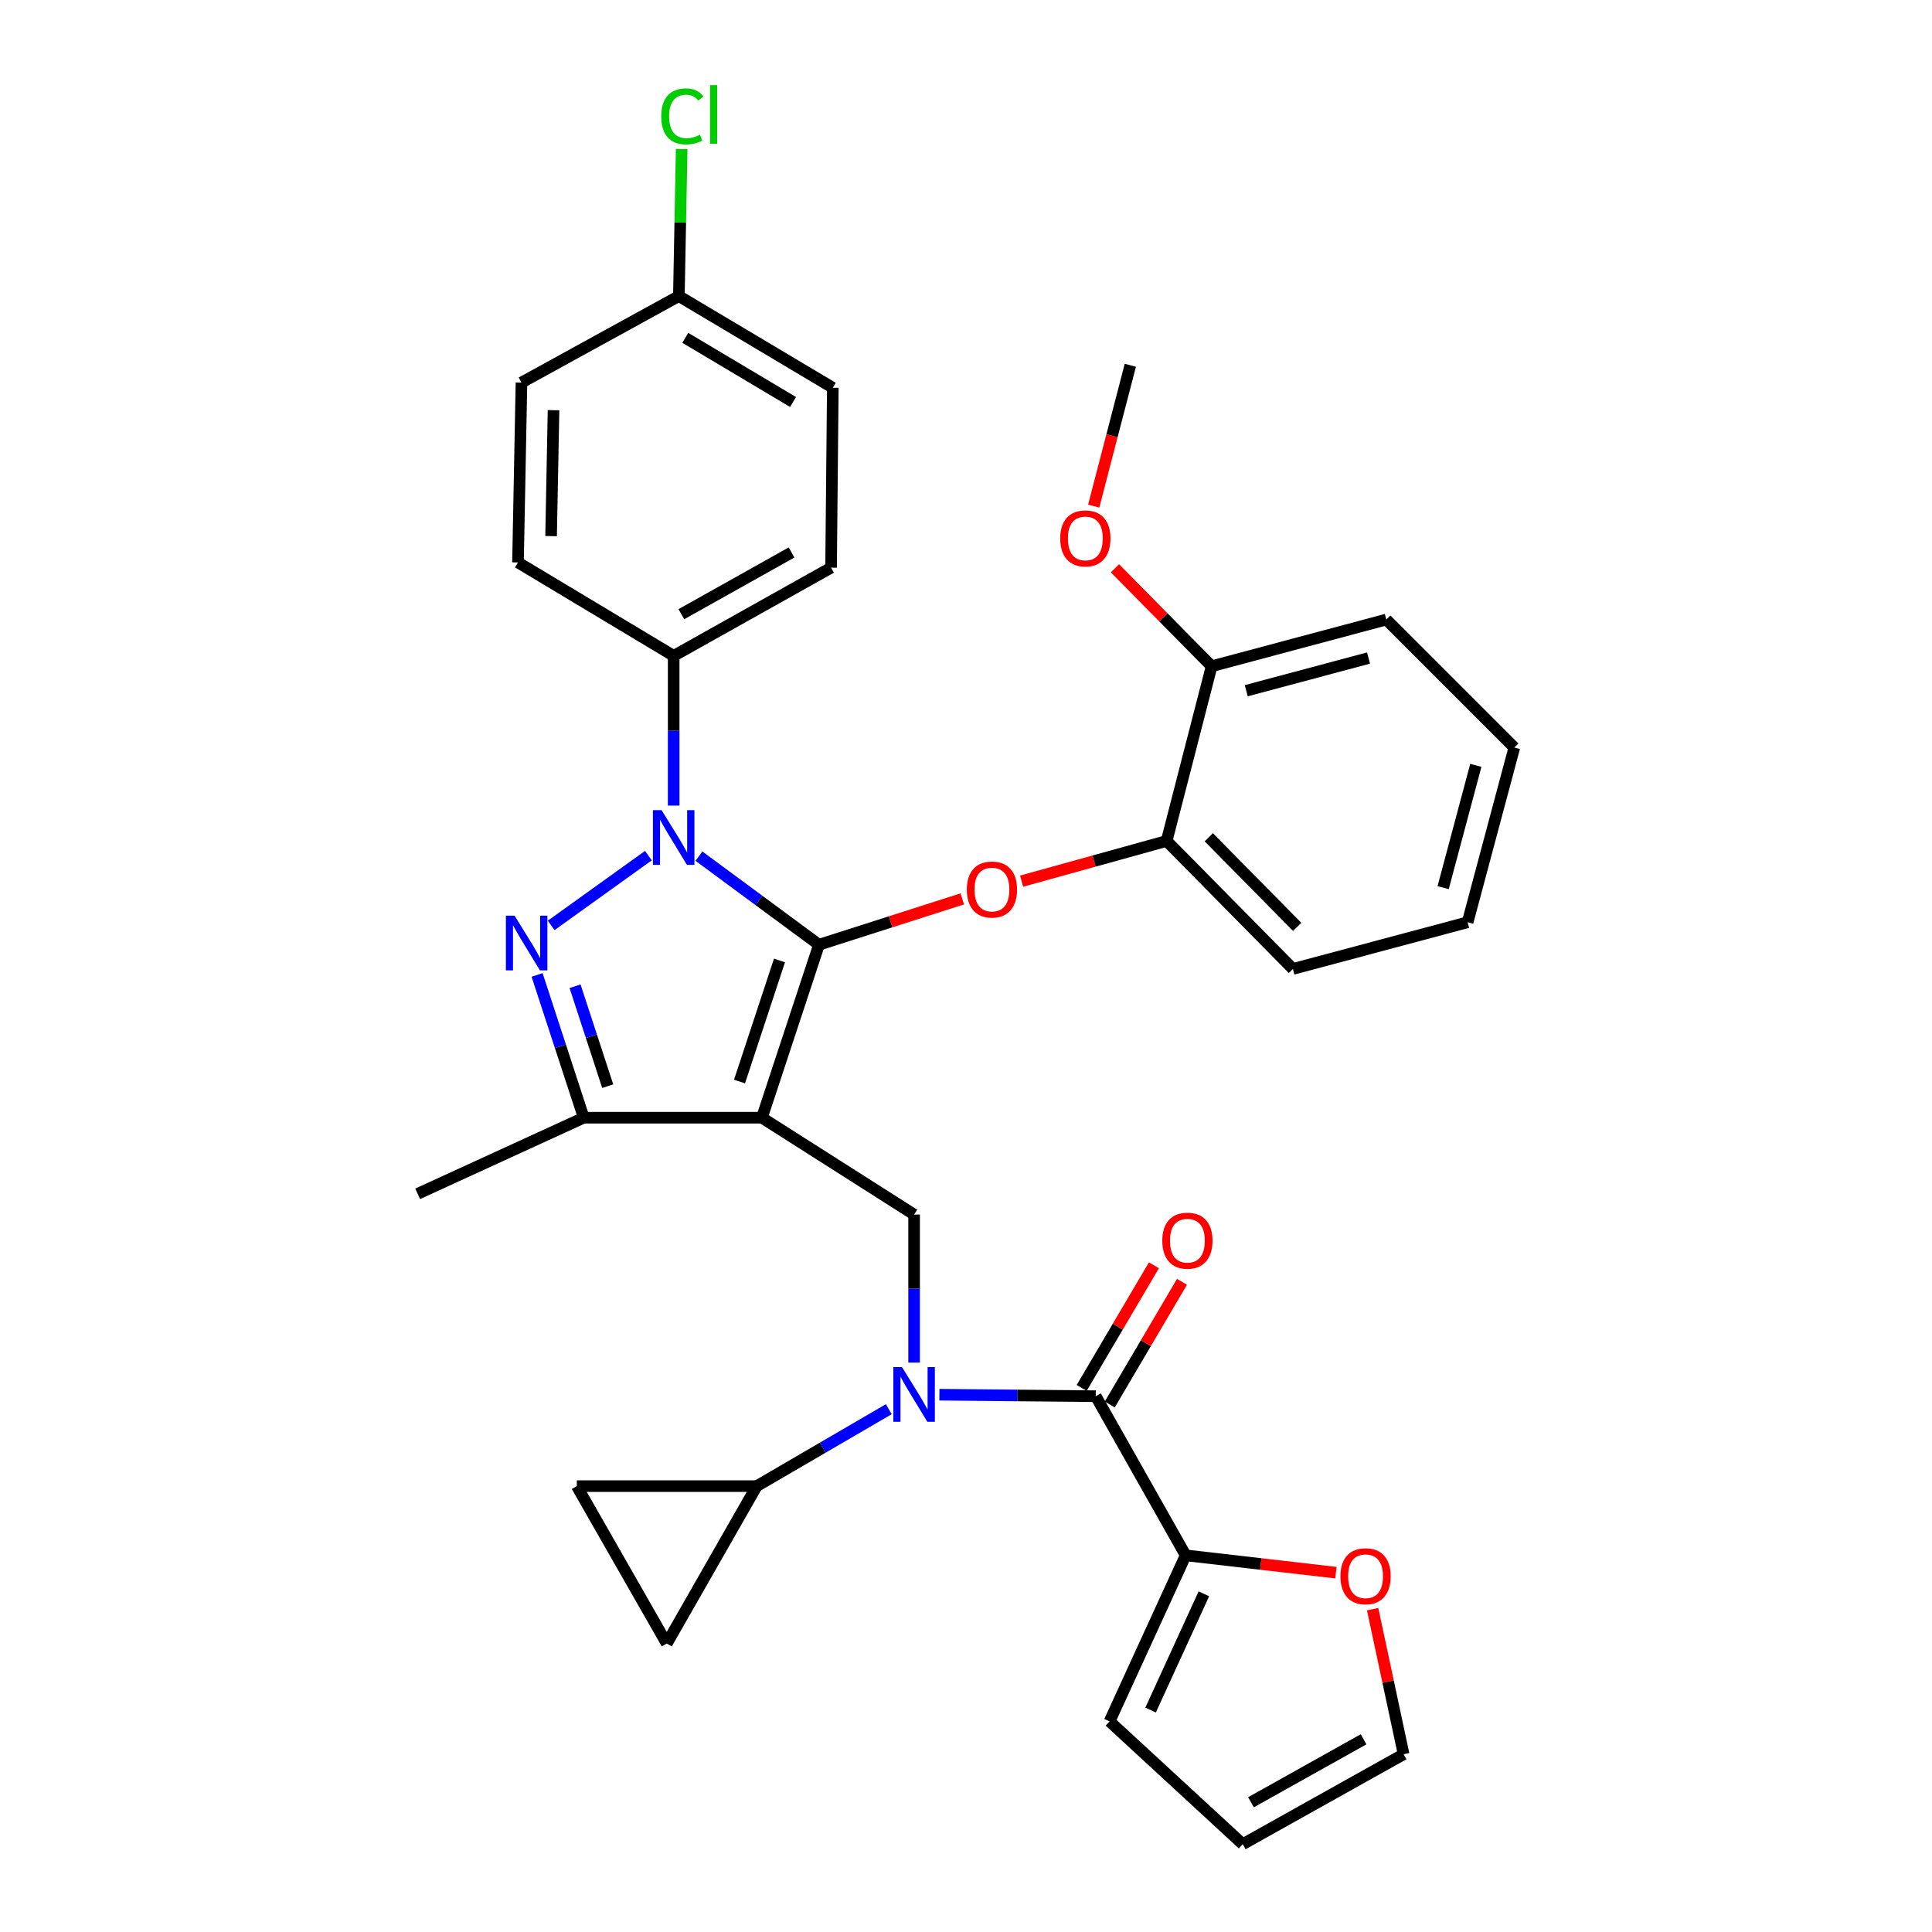 <?xml version='1.0' encoding='iso-8859-1'?>
<svg version='1.1' baseProfile='full'
              xmlns='http://www.w3.org/2000/svg'
                      xmlns:rdkit='http://www.rdkit.org/xml'
                      xmlns:xlink='http://www.w3.org/1999/xlink'
                  xml:space='preserve'
width='1000px' height='1000px' viewBox='0 0 1000 1000'>
<!-- END OF HEADER -->
<rect style='opacity:1.0;fill:#FFFFFF;stroke:none' width='1000' height='1000' x='0' y='0'> </rect>
<path class='bond-0' d='M 613.699,805.036 L 652.584,809.52' style='fill:none;fill-rule:evenodd;stroke:#000000;stroke-width:6px;stroke-linecap:butt;stroke-linejoin:miter;stroke-opacity:1' />
<path class='bond-0' d='M 652.584,809.52 L 691.47,814.004' style='fill:none;fill-rule:evenodd;stroke:#FF0000;stroke-width:6px;stroke-linecap:butt;stroke-linejoin:miter;stroke-opacity:1' />
<path class='bond-1' d='M 613.699,805.036 L 574.31,890.983' style='fill:none;fill-rule:evenodd;stroke:#000000;stroke-width:6px;stroke-linecap:butt;stroke-linejoin:miter;stroke-opacity:1' />
<path class='bond-1' d='M 623.122,824.955 L 595.55,885.117' style='fill:none;fill-rule:evenodd;stroke:#000000;stroke-width:6px;stroke-linecap:butt;stroke-linejoin:miter;stroke-opacity:1' />
<path class='bond-2' d='M 613.699,805.036 L 567.151,722.669' style='fill:none;fill-rule:evenodd;stroke:#000000;stroke-width:6px;stroke-linecap:butt;stroke-linejoin:miter;stroke-opacity:1' />
<path class='bond-3' d='M 473.138,705.282 L 473.138,666.968' style='fill:none;fill-rule:evenodd;stroke:#0000FF;stroke-width:6px;stroke-linecap:butt;stroke-linejoin:miter;stroke-opacity:1' />
<path class='bond-3' d='M 473.138,666.968 L 473.138,628.655' style='fill:none;fill-rule:evenodd;stroke:#000000;stroke-width:6px;stroke-linecap:butt;stroke-linejoin:miter;stroke-opacity:1' />
<path class='bond-4' d='M 486.228,721.895 L 526.69,722.282' style='fill:none;fill-rule:evenodd;stroke:#0000FF;stroke-width:6px;stroke-linecap:butt;stroke-linejoin:miter;stroke-opacity:1' />
<path class='bond-4' d='M 526.69,722.282 L 567.151,722.669' style='fill:none;fill-rule:evenodd;stroke:#000000;stroke-width:6px;stroke-linecap:butt;stroke-linejoin:miter;stroke-opacity:1' />
<path class='bond-5' d='M 460.041,729.397 L 425.855,749.307' style='fill:none;fill-rule:evenodd;stroke:#0000FF;stroke-width:6px;stroke-linecap:butt;stroke-linejoin:miter;stroke-opacity:1' />
<path class='bond-5' d='M 425.855,749.307 L 391.67,769.217' style='fill:none;fill-rule:evenodd;stroke:#000000;stroke-width:6px;stroke-linecap:butt;stroke-linejoin:miter;stroke-opacity:1' />
<path class='bond-6' d='M 574.418,726.948 L 593.107,695.208' style='fill:none;fill-rule:evenodd;stroke:#000000;stroke-width:6px;stroke-linecap:butt;stroke-linejoin:miter;stroke-opacity:1' />
<path class='bond-6' d='M 593.107,695.208 L 611.797,663.468' style='fill:none;fill-rule:evenodd;stroke:#FF0000;stroke-width:6px;stroke-linecap:butt;stroke-linejoin:miter;stroke-opacity:1' />
<path class='bond-6' d='M 559.885,718.39 L 578.575,686.65' style='fill:none;fill-rule:evenodd;stroke:#000000;stroke-width:6px;stroke-linecap:butt;stroke-linejoin:miter;stroke-opacity:1' />
<path class='bond-6' d='M 578.575,686.65 L 597.264,654.91' style='fill:none;fill-rule:evenodd;stroke:#FF0000;stroke-width:6px;stroke-linecap:butt;stroke-linejoin:miter;stroke-opacity:1' />
<path class='bond-7' d='M 710.469,832.891 L 718.488,870.44' style='fill:none;fill-rule:evenodd;stroke:#FF0000;stroke-width:6px;stroke-linecap:butt;stroke-linejoin:miter;stroke-opacity:1' />
<path class='bond-7' d='M 718.488,870.44 L 726.508,907.988' style='fill:none;fill-rule:evenodd;stroke:#000000;stroke-width:6px;stroke-linecap:butt;stroke-linejoin:miter;stroke-opacity:1' />
<path class='bond-8' d='M 574.31,890.983 L 643.25,954.545' style='fill:none;fill-rule:evenodd;stroke:#000000;stroke-width:6px;stroke-linecap:butt;stroke-linejoin:miter;stroke-opacity:1' />
<path class='bond-9' d='M 473.138,628.655 L 394.359,578.519' style='fill:none;fill-rule:evenodd;stroke:#000000;stroke-width:6px;stroke-linecap:butt;stroke-linejoin:miter;stroke-opacity:1' />
<path class='bond-10' d='M 361.769,443.139 L 392.835,466.066' style='fill:none;fill-rule:evenodd;stroke:#0000FF;stroke-width:6px;stroke-linecap:butt;stroke-linejoin:miter;stroke-opacity:1' />
<path class='bond-10' d='M 392.835,466.066 L 423.901,488.993' style='fill:none;fill-rule:evenodd;stroke:#000000;stroke-width:6px;stroke-linecap:butt;stroke-linejoin:miter;stroke-opacity:1' />
<path class='bond-11' d='M 335.61,442.875 L 285.272,478.996' style='fill:none;fill-rule:evenodd;stroke:#0000FF;stroke-width:6px;stroke-linecap:butt;stroke-linejoin:miter;stroke-opacity:1' />
<path class='bond-12' d='M 348.692,416.978 L 348.692,378.226' style='fill:none;fill-rule:evenodd;stroke:#0000FF;stroke-width:6px;stroke-linecap:butt;stroke-linejoin:miter;stroke-opacity:1' />
<path class='bond-12' d='M 348.692,378.226 L 348.692,339.475' style='fill:none;fill-rule:evenodd;stroke:#000000;stroke-width:6px;stroke-linecap:butt;stroke-linejoin:miter;stroke-opacity:1' />
<path class='bond-13' d='M 423.901,488.993 L 460.989,477.124' style='fill:none;fill-rule:evenodd;stroke:#000000;stroke-width:6px;stroke-linecap:butt;stroke-linejoin:miter;stroke-opacity:1' />
<path class='bond-13' d='M 460.989,477.124 L 498.077,465.254' style='fill:none;fill-rule:evenodd;stroke:#FF0000;stroke-width:6px;stroke-linecap:butt;stroke-linejoin:miter;stroke-opacity:1' />
<path class='bond-14' d='M 423.901,488.993 L 394.359,578.519' style='fill:none;fill-rule:evenodd;stroke:#000000;stroke-width:6px;stroke-linecap:butt;stroke-linejoin:miter;stroke-opacity:1' />
<path class='bond-14' d='M 403.454,497.137 L 382.774,559.805' style='fill:none;fill-rule:evenodd;stroke:#000000;stroke-width:6px;stroke-linecap:butt;stroke-linejoin:miter;stroke-opacity:1' />
<path class='bond-15' d='M 394.359,578.519 L 302.144,578.519' style='fill:none;fill-rule:evenodd;stroke:#000000;stroke-width:6px;stroke-linecap:butt;stroke-linejoin:miter;stroke-opacity:1' />
<path class='bond-16' d='M 302.144,578.519 L 216.188,617.918' style='fill:none;fill-rule:evenodd;stroke:#000000;stroke-width:6px;stroke-linecap:butt;stroke-linejoin:miter;stroke-opacity:1' />
<path class='bond-17' d='M 302.144,578.519 L 290.071,541.576' style='fill:none;fill-rule:evenodd;stroke:#000000;stroke-width:6px;stroke-linecap:butt;stroke-linejoin:miter;stroke-opacity:1' />
<path class='bond-17' d='M 290.071,541.576 L 277.997,504.632' style='fill:none;fill-rule:evenodd;stroke:#0000FF;stroke-width:6px;stroke-linecap:butt;stroke-linejoin:miter;stroke-opacity:1' />
<path class='bond-17' d='M 314.553,562.197 L 306.102,536.337' style='fill:none;fill-rule:evenodd;stroke:#000000;stroke-width:6px;stroke-linecap:butt;stroke-linejoin:miter;stroke-opacity:1' />
<path class='bond-17' d='M 306.102,536.337 L 297.65,510.476' style='fill:none;fill-rule:evenodd;stroke:#0000FF;stroke-width:6px;stroke-linecap:butt;stroke-linejoin:miter;stroke-opacity:1' />
<path class='bond-18' d='M 391.67,769.217 L 345.113,850.694' style='fill:none;fill-rule:evenodd;stroke:#000000;stroke-width:6px;stroke-linecap:butt;stroke-linejoin:miter;stroke-opacity:1' />
<path class='bond-19' d='M 391.67,769.217 L 298.556,769.217' style='fill:none;fill-rule:evenodd;stroke:#000000;stroke-width:6px;stroke-linecap:butt;stroke-linejoin:miter;stroke-opacity:1' />
<path class='bond-20' d='M 345.113,850.694 L 298.556,769.217' style='fill:none;fill-rule:evenodd;stroke:#000000;stroke-width:6px;stroke-linecap:butt;stroke-linejoin:miter;stroke-opacity:1' />
<path class='bond-21' d='M 528.772,456.088 L 566.312,445.683' style='fill:none;fill-rule:evenodd;stroke:#FF0000;stroke-width:6px;stroke-linecap:butt;stroke-linejoin:miter;stroke-opacity:1' />
<path class='bond-21' d='M 566.312,445.683 L 603.852,435.278' style='fill:none;fill-rule:evenodd;stroke:#000000;stroke-width:6px;stroke-linecap:butt;stroke-linejoin:miter;stroke-opacity:1' />
<path class='bond-22' d='M 759.638,477.356 L 783.812,386.931' style='fill:none;fill-rule:evenodd;stroke:#000000;stroke-width:6px;stroke-linecap:butt;stroke-linejoin:miter;stroke-opacity:1' />
<path class='bond-22' d='M 746.971,459.437 L 763.893,396.139' style='fill:none;fill-rule:evenodd;stroke:#000000;stroke-width:6px;stroke-linecap:butt;stroke-linejoin:miter;stroke-opacity:1' />
<path class='bond-23' d='M 759.638,477.356 L 669.213,501.53' style='fill:none;fill-rule:evenodd;stroke:#000000;stroke-width:6px;stroke-linecap:butt;stroke-linejoin:miter;stroke-opacity:1' />
<path class='bond-24' d='M 783.812,386.931 L 717.56,320.679' style='fill:none;fill-rule:evenodd;stroke:#000000;stroke-width:6px;stroke-linecap:butt;stroke-linejoin:miter;stroke-opacity:1' />
<path class='bond-25' d='M 717.56,320.679 L 627.135,344.853' style='fill:none;fill-rule:evenodd;stroke:#000000;stroke-width:6px;stroke-linecap:butt;stroke-linejoin:miter;stroke-opacity:1' />
<path class='bond-25' d='M 708.352,340.598 L 645.054,357.52' style='fill:none;fill-rule:evenodd;stroke:#000000;stroke-width:6px;stroke-linecap:butt;stroke-linejoin:miter;stroke-opacity:1' />
<path class='bond-26' d='M 348.692,339.475 L 430.169,293.817' style='fill:none;fill-rule:evenodd;stroke:#000000;stroke-width:6px;stroke-linecap:butt;stroke-linejoin:miter;stroke-opacity:1' />
<path class='bond-26' d='M 352.669,317.913 L 409.703,285.953' style='fill:none;fill-rule:evenodd;stroke:#000000;stroke-width:6px;stroke-linecap:butt;stroke-linejoin:miter;stroke-opacity:1' />
<path class='bond-27' d='M 348.692,339.475 L 268.114,291.128' style='fill:none;fill-rule:evenodd;stroke:#000000;stroke-width:6px;stroke-linecap:butt;stroke-linejoin:miter;stroke-opacity:1' />
<path class='bond-28' d='M 351.381,153.256 L 431.059,200.703' style='fill:none;fill-rule:evenodd;stroke:#000000;stroke-width:6px;stroke-linecap:butt;stroke-linejoin:miter;stroke-opacity:1' />
<path class='bond-28' d='M 354.704,174.863 L 410.479,208.076' style='fill:none;fill-rule:evenodd;stroke:#000000;stroke-width:6px;stroke-linecap:butt;stroke-linejoin:miter;stroke-opacity:1' />
<path class='bond-29' d='M 351.381,153.256 L 352.105,115.199' style='fill:none;fill-rule:evenodd;stroke:#000000;stroke-width:6px;stroke-linecap:butt;stroke-linejoin:miter;stroke-opacity:1' />
<path class='bond-29' d='M 352.105,115.199 L 352.83,77.142' style='fill:none;fill-rule:evenodd;stroke:#00CC00;stroke-width:6px;stroke-linecap:butt;stroke-linejoin:miter;stroke-opacity:1' />
<path class='bond-30' d='M 351.381,153.256 L 269.913,198.023' style='fill:none;fill-rule:evenodd;stroke:#000000;stroke-width:6px;stroke-linecap:butt;stroke-linejoin:miter;stroke-opacity:1' />
<path class='bond-31' d='M 430.169,293.817 L 431.059,200.703' style='fill:none;fill-rule:evenodd;stroke:#000000;stroke-width:6px;stroke-linecap:butt;stroke-linejoin:miter;stroke-opacity:1' />
<path class='bond-32' d='M 268.114,291.128 L 269.913,198.023' style='fill:none;fill-rule:evenodd;stroke:#000000;stroke-width:6px;stroke-linecap:butt;stroke-linejoin:miter;stroke-opacity:1' />
<path class='bond-32' d='M 285.246,277.488 L 286.505,212.315' style='fill:none;fill-rule:evenodd;stroke:#000000;stroke-width:6px;stroke-linecap:butt;stroke-linejoin:miter;stroke-opacity:1' />
<path class='bond-33' d='M 627.135,344.853 L 603.852,435.278' style='fill:none;fill-rule:evenodd;stroke:#000000;stroke-width:6px;stroke-linecap:butt;stroke-linejoin:miter;stroke-opacity:1' />
<path class='bond-34' d='M 627.135,344.853 L 602.117,319.495' style='fill:none;fill-rule:evenodd;stroke:#000000;stroke-width:6px;stroke-linecap:butt;stroke-linejoin:miter;stroke-opacity:1' />
<path class='bond-34' d='M 602.117,319.495 L 577.1,294.136' style='fill:none;fill-rule:evenodd;stroke:#FF0000;stroke-width:6px;stroke-linecap:butt;stroke-linejoin:miter;stroke-opacity:1' />
<path class='bond-35' d='M 603.852,435.278 L 669.213,501.53' style='fill:none;fill-rule:evenodd;stroke:#000000;stroke-width:6px;stroke-linecap:butt;stroke-linejoin:miter;stroke-opacity:1' />
<path class='bond-35' d='M 625.662,433.371 L 671.415,479.747' style='fill:none;fill-rule:evenodd;stroke:#000000;stroke-width:6px;stroke-linecap:butt;stroke-linejoin:miter;stroke-opacity:1' />
<path class='bond-36' d='M 566.098,261.968 L 575.577,225.517' style='fill:none;fill-rule:evenodd;stroke:#FF0000;stroke-width:6px;stroke-linecap:butt;stroke-linejoin:miter;stroke-opacity:1' />
<path class='bond-36' d='M 575.577,225.517 L 585.056,189.066' style='fill:none;fill-rule:evenodd;stroke:#000000;stroke-width:6px;stroke-linecap:butt;stroke-linejoin:miter;stroke-opacity:1' />
<path class='bond-37' d='M 726.508,907.988 L 643.25,954.545' style='fill:none;fill-rule:evenodd;stroke:#000000;stroke-width:6px;stroke-linecap:butt;stroke-linejoin:miter;stroke-opacity:1' />
<path class='bond-37' d='M 705.788,900.252 L 647.508,932.842' style='fill:none;fill-rule:evenodd;stroke:#000000;stroke-width:6px;stroke-linecap:butt;stroke-linejoin:miter;stroke-opacity:1' />
<path  class='atom-1' d='M 466.878 707.609
L 476.158 722.609
Q 477.078 724.089, 478.558 726.769
Q 480.038 729.449, 480.118 729.609
L 480.118 707.609
L 483.878 707.609
L 483.878 735.929
L 479.998 735.929
L 470.038 719.529
Q 468.878 717.609, 467.638 715.409
Q 466.438 713.209, 466.078 712.529
L 466.078 735.929
L 462.398 735.929
L 462.398 707.609
L 466.878 707.609
' fill='#0000FF'/>
<path  class='atom-3' d='M 601.598 642.171
Q 601.598 635.371, 604.958 631.571
Q 608.318 627.771, 614.598 627.771
Q 620.878 627.771, 624.238 631.571
Q 627.598 635.371, 627.598 642.171
Q 627.598 649.051, 624.198 652.971
Q 620.798 656.851, 614.598 656.851
Q 608.358 656.851, 604.958 652.971
Q 601.598 649.091, 601.598 642.171
M 614.598 653.651
Q 618.918 653.651, 621.238 650.771
Q 623.598 647.851, 623.598 642.171
Q 623.598 636.611, 621.238 633.811
Q 618.918 630.971, 614.598 630.971
Q 610.278 630.971, 607.918 633.771
Q 605.598 636.571, 605.598 642.171
Q 605.598 647.891, 607.918 650.771
Q 610.278 653.651, 614.598 653.651
' fill='#FF0000'/>
<path  class='atom-4' d='M 693.813 815.854
Q 693.813 809.054, 697.173 805.254
Q 700.533 801.454, 706.813 801.454
Q 713.093 801.454, 716.453 805.254
Q 719.813 809.054, 719.813 815.854
Q 719.813 822.734, 716.413 826.654
Q 713.013 830.534, 706.813 830.534
Q 700.573 830.534, 697.173 826.654
Q 693.813 822.774, 693.813 815.854
M 706.813 827.334
Q 711.133 827.334, 713.453 824.454
Q 715.813 821.534, 715.813 815.854
Q 715.813 810.294, 713.453 807.494
Q 711.133 804.654, 706.813 804.654
Q 702.493 804.654, 700.133 807.454
Q 697.813 810.254, 697.813 815.854
Q 697.813 821.574, 700.133 824.454
Q 702.493 827.334, 706.813 827.334
' fill='#FF0000'/>
<path  class='atom-7' d='M 342.432 419.328
L 351.712 434.328
Q 352.632 435.808, 354.112 438.488
Q 355.592 441.168, 355.672 441.328
L 355.672 419.328
L 359.432 419.328
L 359.432 447.648
L 355.552 447.648
L 345.592 431.248
Q 344.432 429.328, 343.192 427.128
Q 341.992 424.928, 341.632 424.248
L 341.632 447.648
L 337.952 447.648
L 337.952 419.328
L 342.432 419.328
' fill='#0000FF'/>
<path  class='atom-11' d='M 266.333 473.934
L 275.613 488.934
Q 276.533 490.414, 278.013 493.094
Q 279.493 495.774, 279.573 495.934
L 279.573 473.934
L 283.333 473.934
L 283.333 502.254
L 279.453 502.254
L 269.493 485.854
Q 268.333 483.934, 267.093 481.734
Q 265.893 479.534, 265.533 478.854
L 265.533 502.254
L 261.853 502.254
L 261.853 473.934
L 266.333 473.934
' fill='#0000FF'/>
<path  class='atom-15' d='M 500.427 460.421
Q 500.427 453.621, 503.787 449.821
Q 507.147 446.021, 513.427 446.021
Q 519.707 446.021, 523.067 449.821
Q 526.427 453.621, 526.427 460.421
Q 526.427 467.301, 523.027 471.221
Q 519.627 475.101, 513.427 475.101
Q 507.187 475.101, 503.787 471.221
Q 500.427 467.341, 500.427 460.421
M 513.427 471.901
Q 517.747 471.901, 520.067 469.021
Q 522.427 466.101, 522.427 460.421
Q 522.427 454.861, 520.067 452.061
Q 517.747 449.221, 513.427 449.221
Q 509.107 449.221, 506.747 452.021
Q 504.427 454.821, 504.427 460.421
Q 504.427 466.141, 506.747 469.021
Q 509.107 471.901, 513.427 471.901
' fill='#FF0000'/>
<path  class='atom-22' d='M 342.25 60.231
Q 342.25 53.191, 345.53 49.511
Q 348.85 45.791, 355.13 45.791
Q 360.97 45.791, 364.09 49.911
L 361.45 52.071
Q 359.17 49.071, 355.13 49.071
Q 350.85 49.071, 348.57 51.951
Q 346.33 54.791, 346.33 60.231
Q 346.33 65.831, 348.65 68.711
Q 351.01 71.591, 355.57 71.591
Q 358.69 71.591, 362.33 69.711
L 363.45 72.711
Q 361.97 73.671, 359.73 74.231
Q 357.49 74.791, 355.01 74.791
Q 348.85 74.791, 345.53 71.031
Q 342.25 67.271, 342.25 60.231
' fill='#00CC00'/>
<path  class='atom-22' d='M 367.53 44.071
L 371.21 44.071
L 371.21 74.431
L 367.53 74.431
L 367.53 44.071
' fill='#00CC00'/>
<path  class='atom-30' d='M 548.773 278.681
Q 548.773 271.881, 552.133 268.081
Q 555.493 264.281, 561.773 264.281
Q 568.053 264.281, 571.413 268.081
Q 574.773 271.881, 574.773 278.681
Q 574.773 285.561, 571.373 289.481
Q 567.973 293.361, 561.773 293.361
Q 555.533 293.361, 552.133 289.481
Q 548.773 285.601, 548.773 278.681
M 561.773 290.161
Q 566.093 290.161, 568.413 287.281
Q 570.773 284.361, 570.773 278.681
Q 570.773 273.121, 568.413 270.321
Q 566.093 267.481, 561.773 267.481
Q 557.453 267.481, 555.093 270.281
Q 552.773 273.081, 552.773 278.681
Q 552.773 284.401, 555.093 287.281
Q 557.453 290.161, 561.773 290.161
' fill='#FF0000'/>
</svg>
